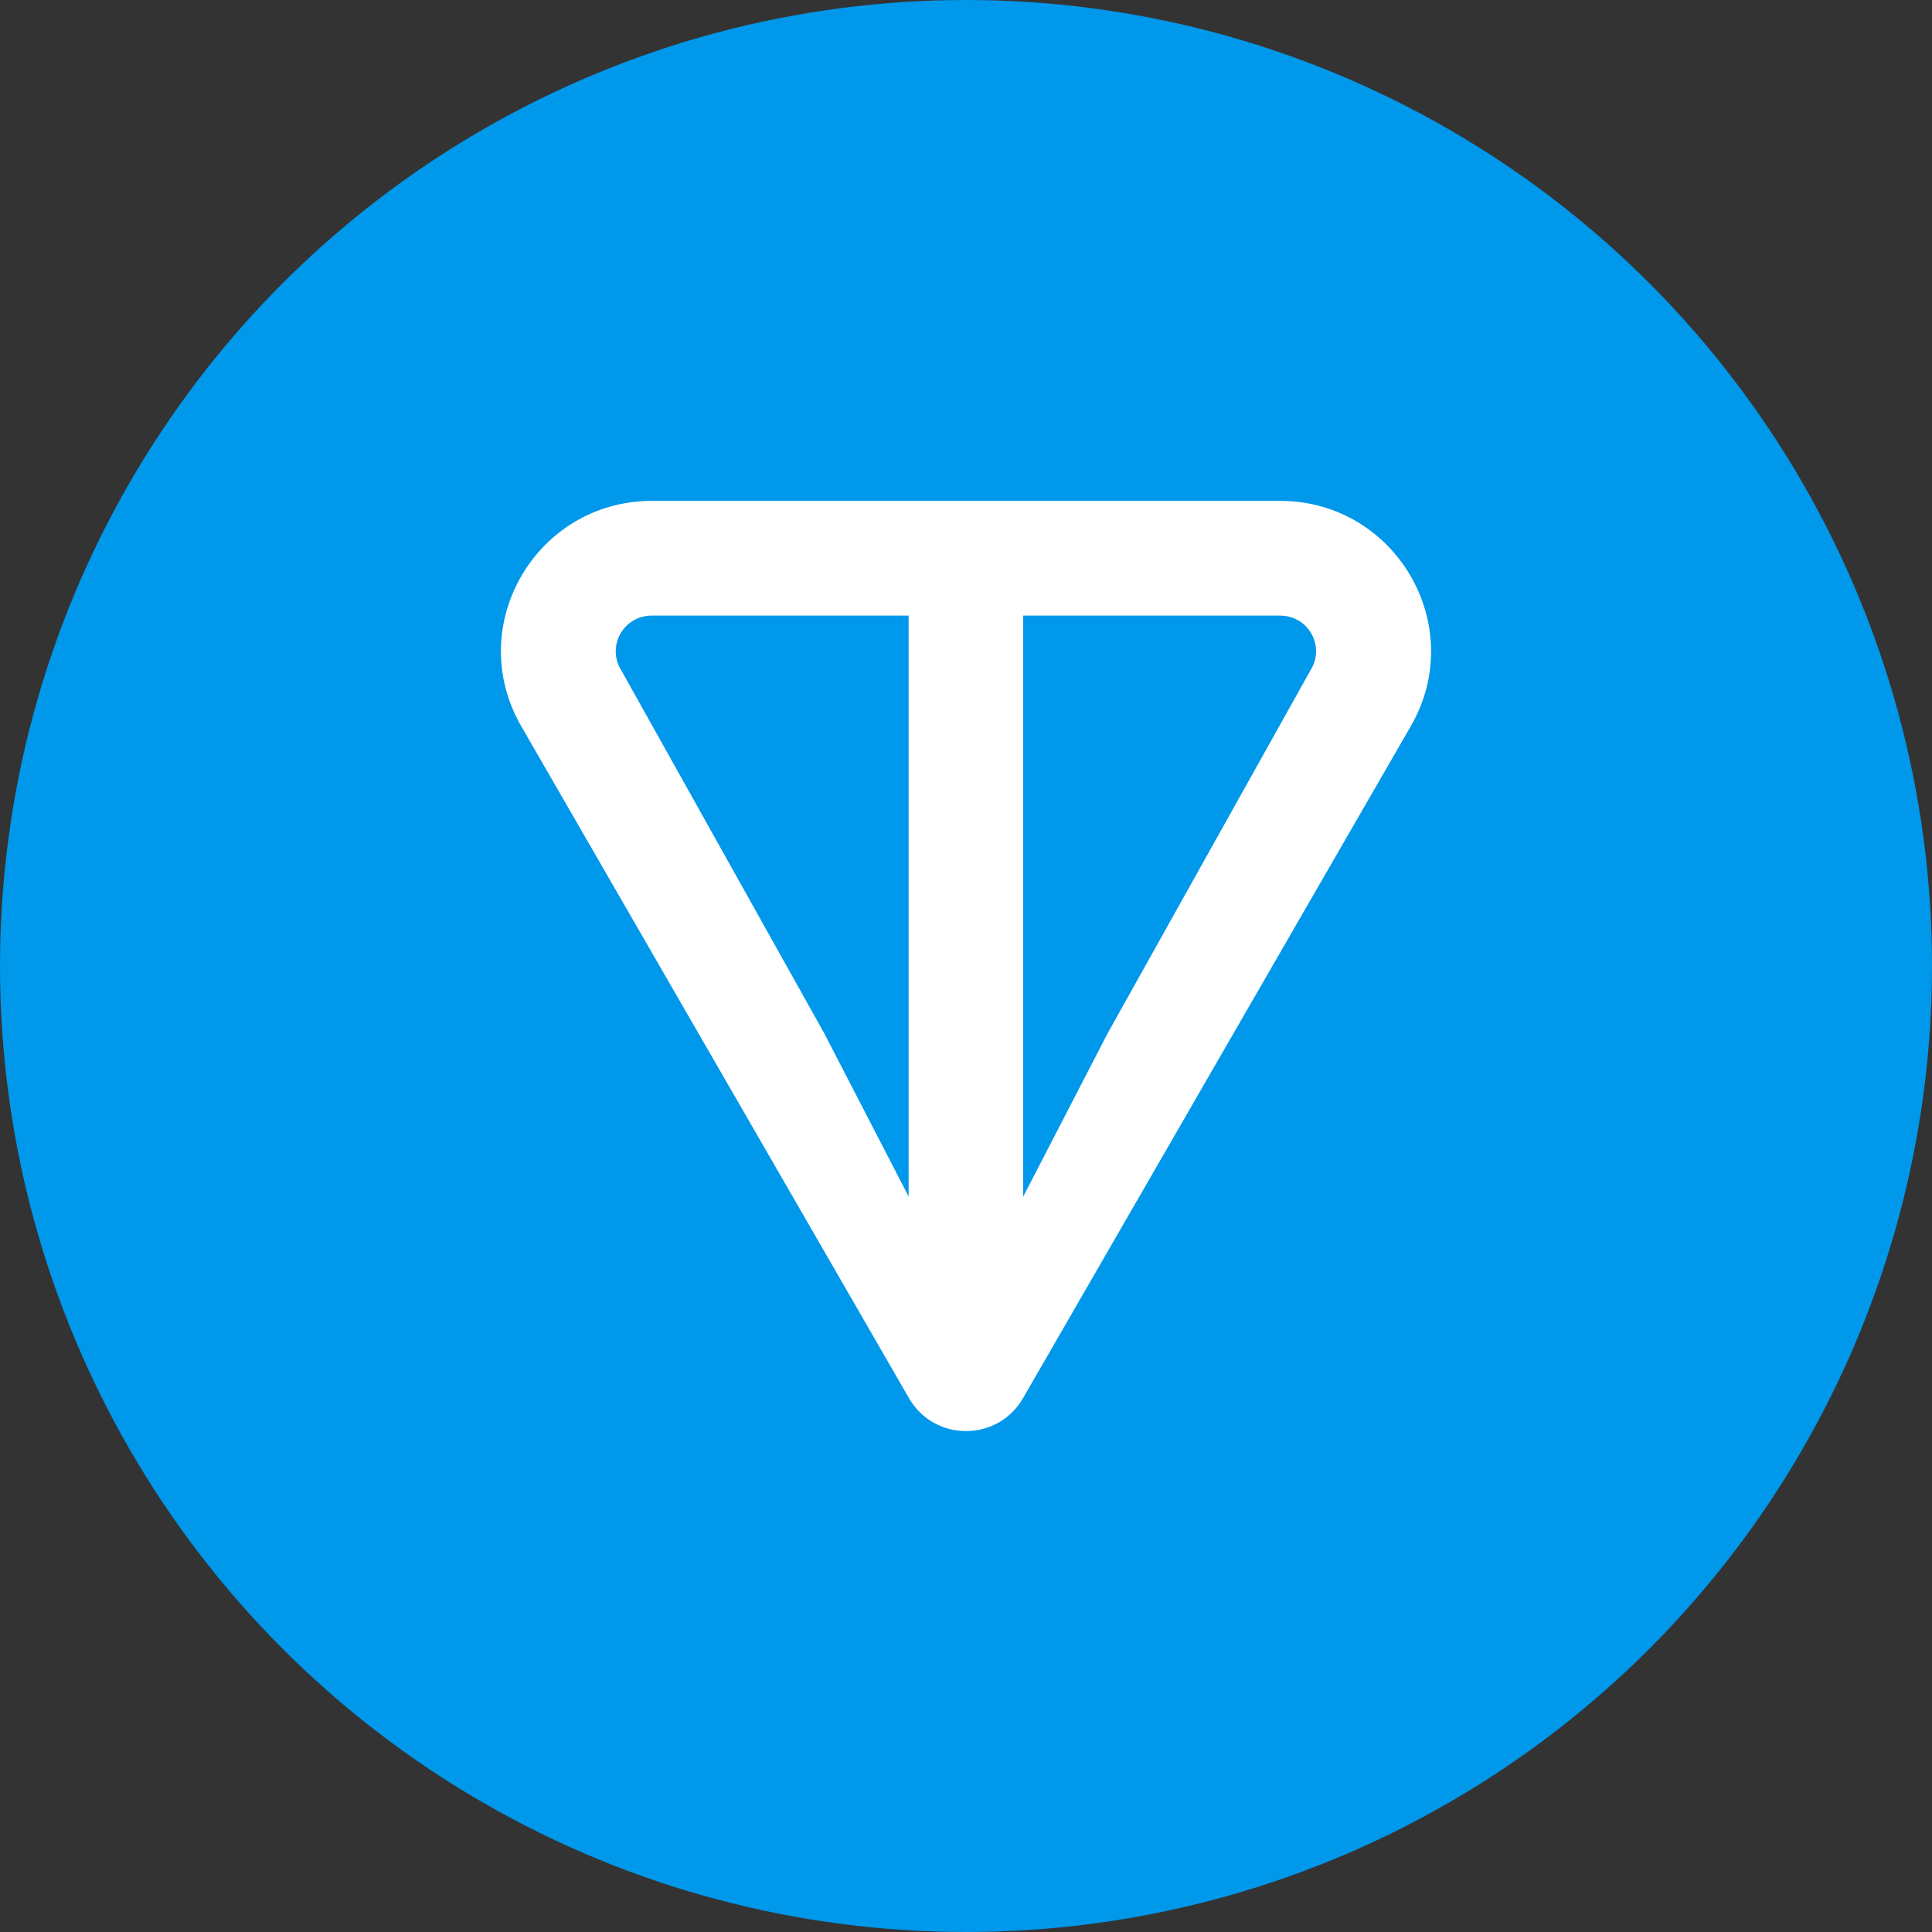 <svg width="20" height="20" viewBox="0 0 20 20" fill="none" xmlns="http://www.w3.org/2000/svg">
<rect x="0" y="0" width="20" height="20" fill="#333333" stroke="none"/>
<circle cx="10" cy="10" r="10" fill="#0098EA"/>
<path d="M13.252 5.185H6.748C5.553 5.185 4.795 6.475 5.396 7.518L9.41 14.474C9.672 14.928 10.328 14.928 10.59 14.474L14.604 7.518C15.205 6.477 14.447 5.185 13.252 5.185H13.252ZM9.407 12.388L8.532 10.696L6.423 6.924C6.284 6.683 6.456 6.373 6.747 6.373H9.406V12.389L9.407 12.388ZM13.575 6.923L11.466 10.697L10.592 12.388V6.373H13.251C13.542 6.373 13.714 6.682 13.575 6.923Z" fill="white"/>
</svg>
